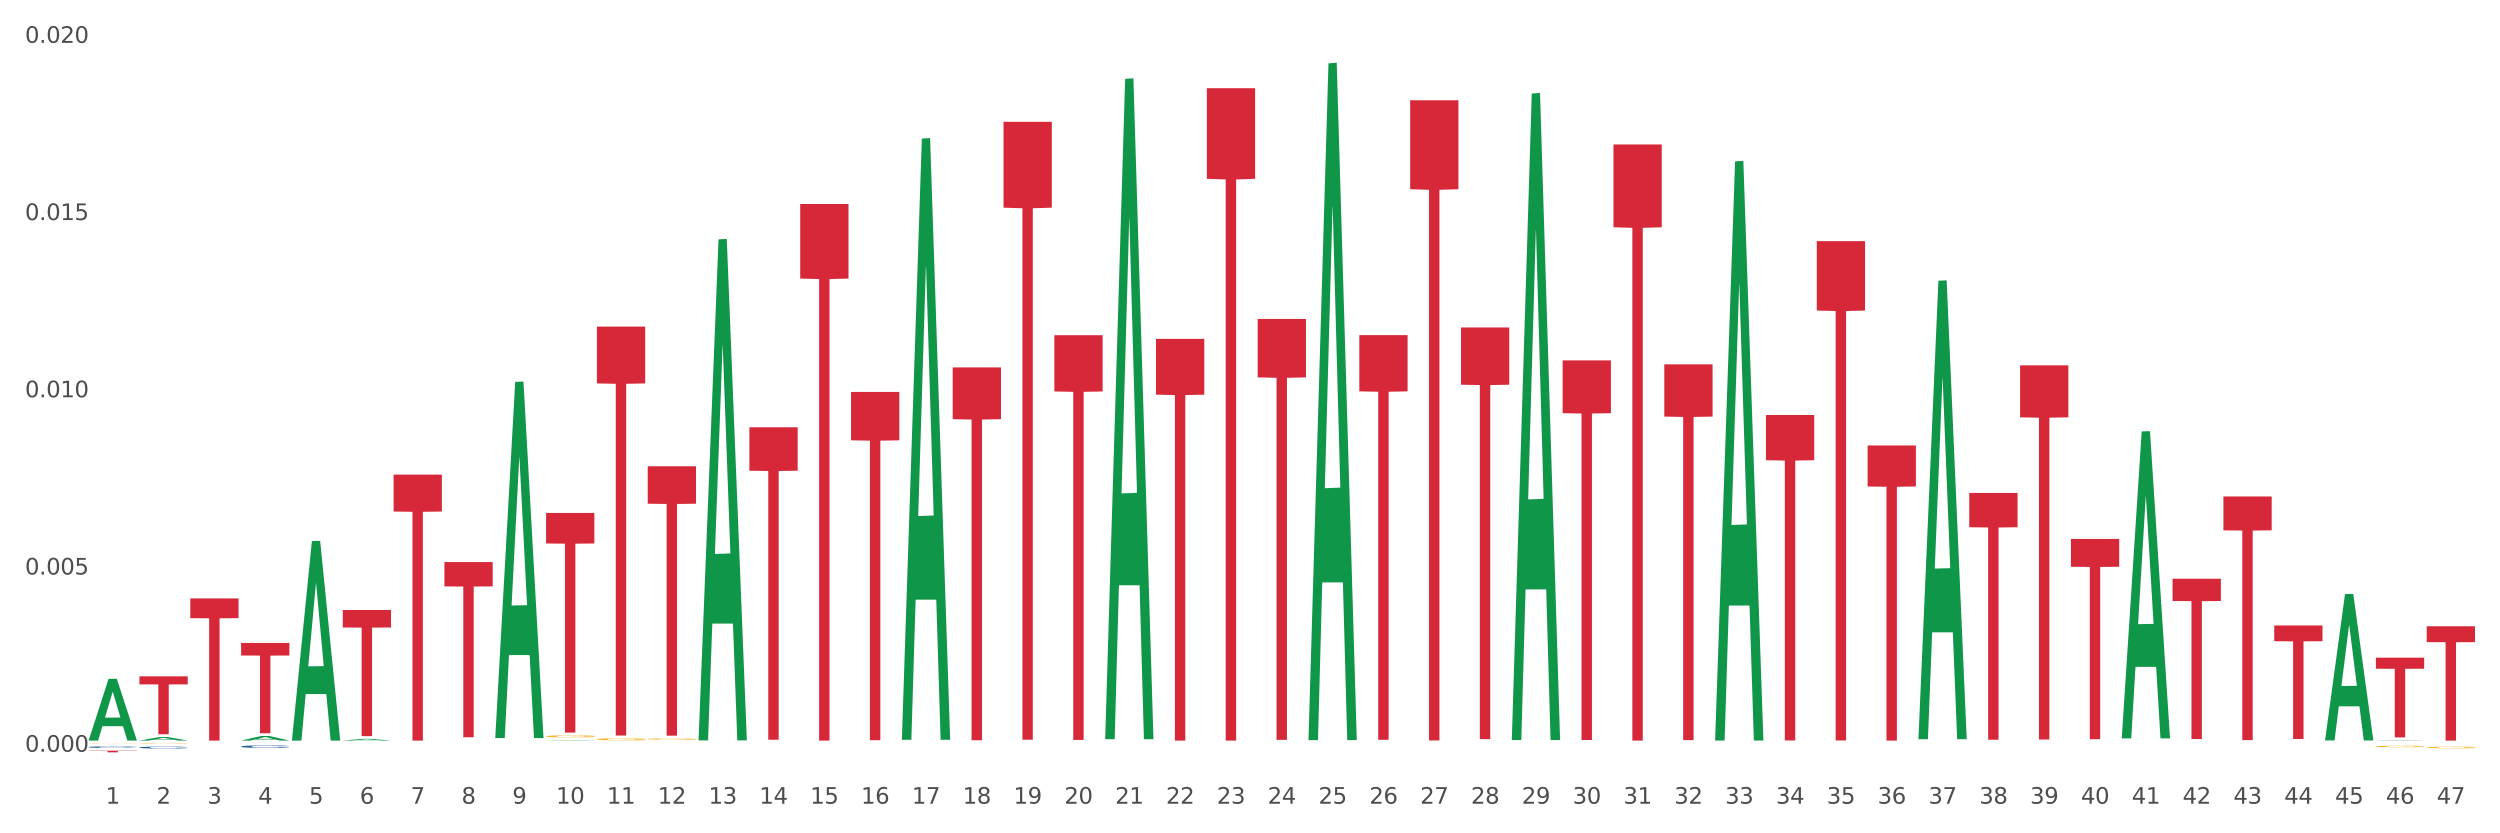 <?xml version="1.0" encoding="utf-8" standalone="no"?>
<!DOCTYPE svg PUBLIC "-//W3C//DTD SVG 1.1//EN"
  "http://www.w3.org/Graphics/SVG/1.1/DTD/svg11.dtd">
<svg xmlns:xlink="http://www.w3.org/1999/xlink" width="1080pt" height="360pt" viewBox="0 0 1080 360" xmlns="http://www.w3.org/2000/svg" version="1.1">
 <rect x="0" y="0" width="1080" height="360" fill="#333333" stroke="none"/>
 <defs>
  <style type="text/css">*{stroke-linejoin: round; stroke-linecap: butt}</style>
 </defs>
 <g id="figure_1">
  <g id="patch_1">
   <path d="M 0 360 
L 1080 360 
L 1080 0 
L 0 0 
z
" style="fill: #ffffff; stroke: #ffffff; stroke-linejoin: miter"/>
  </g>
  <g id="axes_1">
   <g id="matplotlib.axis_1">
    <g id="xtick_1">
     <g id="text_1">
      <!-- 1 -->
      <g style="fill: #4d4d4d" transform="translate(45.659 347.204) scale(0.096 -0.096)">
       <defs>
        <path id="DejaVuSans-31" d="M 794 531 
L 1825 531 
L 1825 4091 
L 703 3866 
L 703 4441 
L 1819 4666 
L 2450 4666 
L 2450 531 
L 3481 531 
L 3481 0 
L 794 0 
L 794 531 
z
" transform="scale(0.016)"/>
       </defs>
       <use xlink:href="#DejaVuSans-31"/>
      </g>
     </g>
    </g>
    <g id="xtick_2">
     <g id="text_2">
      <!-- 2 -->
      <g style="fill: #4d4d4d" transform="translate(67.617 347.204) scale(0.096 -0.096)">
       <defs>
        <path id="DejaVuSans-32" d="M 1228 531 
L 3431 531 
L 3431 0 
L 469 0 
L 469 531 
Q 828 903 1448 1529 
Q 2069 2156 2228 2338 
Q 2531 2678 2651 2914 
Q 2772 3150 2772 3378 
Q 2772 3750 2511 3984 
Q 2250 4219 1831 4219 
Q 1534 4219 1204 4116 
Q 875 4013 500 3803 
L 500 4441 
Q 881 4594 1212 4672 
Q 1544 4750 1819 4750 
Q 2544 4750 2975 4387 
Q 3406 4025 3406 3419 
Q 3406 3131 3298 2873 
Q 3191 2616 2906 2266 
Q 2828 2175 2409 1742 
Q 1991 1309 1228 531 
z
" transform="scale(0.016)"/>
       </defs>
       <use xlink:href="#DejaVuSans-32"/>
      </g>
     </g>
    </g>
    <g id="xtick_3">
     <g id="text_3">
      <!-- 3 -->
      <g style="fill: #4d4d4d" transform="translate(89.574 347.204) scale(0.096 -0.096)">
       <defs>
        <path id="DejaVuSans-33" d="M 2597 2516 
Q 3050 2419 3304 2112 
Q 3559 1806 3559 1356 
Q 3559 666 3084 287 
Q 2609 -91 1734 -91 
Q 1441 -91 1130 -33 
Q 819 25 488 141 
L 488 750 
Q 750 597 1062 519 
Q 1375 441 1716 441 
Q 2309 441 2620 675 
Q 2931 909 2931 1356 
Q 2931 1769 2642 2001 
Q 2353 2234 1838 2234 
L 1294 2234 
L 1294 2753 
L 1863 2753 
Q 2328 2753 2575 2939 
Q 2822 3125 2822 3475 
Q 2822 3834 2567 4026 
Q 2313 4219 1838 4219 
Q 1578 4219 1281 4162 
Q 984 4106 628 3988 
L 628 4550 
Q 988 4650 1302 4700 
Q 1616 4750 1894 4750 
Q 2613 4750 3031 4423 
Q 3450 4097 3450 3541 
Q 3450 3153 3228 2886 
Q 3006 2619 2597 2516 
z
" transform="scale(0.016)"/>
       </defs>
       <use xlink:href="#DejaVuSans-33"/>
      </g>
     </g>
    </g>
    <g id="xtick_4">
     <g id="text_4">
      <!-- 4 -->
      <g style="fill: #4d4d4d" transform="translate(111.532 347.204) scale(0.096 -0.096)">
       <defs>
        <path id="DejaVuSans-34" d="M 2419 4116 
L 825 1625 
L 2419 1625 
L 2419 4116 
z
M 2253 4666 
L 3047 4666 
L 3047 1625 
L 3713 1625 
L 3713 1100 
L 3047 1100 
L 3047 0 
L 2419 0 
L 2419 1100 
L 313 1100 
L 313 1709 
L 2253 4666 
z
" transform="scale(0.016)"/>
       </defs>
       <use xlink:href="#DejaVuSans-34"/>
      </g>
     </g>
    </g>
    <g id="xtick_5">
     <g id="text_5">
      <!-- 5 -->
      <g style="fill: #4d4d4d" transform="translate(133.49 347.204) scale(0.096 -0.096)">
       <defs>
        <path id="DejaVuSans-35" d="M 691 4666 
L 3169 4666 
L 3169 4134 
L 1269 4134 
L 1269 2991 
Q 1406 3038 1543 3061 
Q 1681 3084 1819 3084 
Q 2600 3084 3056 2656 
Q 3513 2228 3513 1497 
Q 3513 744 3044 326 
Q 2575 -91 1722 -91 
Q 1428 -91 1123 -41 
Q 819 9 494 109 
L 494 744 
Q 775 591 1075 516 
Q 1375 441 1709 441 
Q 2250 441 2565 725 
Q 2881 1009 2881 1497 
Q 2881 1984 2565 2268 
Q 2250 2553 1709 2553 
Q 1456 2553 1204 2497 
Q 953 2441 691 2322 
L 691 4666 
z
" transform="scale(0.016)"/>
       </defs>
       <use xlink:href="#DejaVuSans-35"/>
      </g>
     </g>
    </g>
    <g id="xtick_6">
     <g id="text_6">
      <!-- 6 -->
      <g style="fill: #4d4d4d" transform="translate(155.448 347.204) scale(0.096 -0.096)">
       <defs>
        <path id="DejaVuSans-36" d="M 2113 2584 
Q 1688 2584 1439 2293 
Q 1191 2003 1191 1497 
Q 1191 994 1439 701 
Q 1688 409 2113 409 
Q 2538 409 2786 701 
Q 3034 994 3034 1497 
Q 3034 2003 2786 2293 
Q 2538 2584 2113 2584 
z
M 3366 4563 
L 3366 3988 
Q 3128 4100 2886 4159 
Q 2644 4219 2406 4219 
Q 1781 4219 1451 3797 
Q 1122 3375 1075 2522 
Q 1259 2794 1537 2939 
Q 1816 3084 2150 3084 
Q 2853 3084 3261 2657 
Q 3669 2231 3669 1497 
Q 3669 778 3244 343 
Q 2819 -91 2113 -91 
Q 1303 -91 875 529 
Q 447 1150 447 2328 
Q 447 3434 972 4092 
Q 1497 4750 2381 4750 
Q 2619 4750 2861 4703 
Q 3103 4656 3366 4563 
z
" transform="scale(0.016)"/>
       </defs>
       <use xlink:href="#DejaVuSans-36"/>
      </g>
     </g>
    </g>
    <g id="xtick_7">
     <g id="text_7">
      <!-- 7 -->
      <g style="fill: #4d4d4d" transform="translate(177.406 347.204) scale(0.096 -0.096)">
       <defs>
        <path id="DejaVuSans-37" d="M 525 4666 
L 3525 4666 
L 3525 4397 
L 1831 0 
L 1172 0 
L 2766 4134 
L 525 4134 
L 525 4666 
z
" transform="scale(0.016)"/>
       </defs>
       <use xlink:href="#DejaVuSans-37"/>
      </g>
     </g>
    </g>
    <g id="xtick_8">
     <g id="text_8">
      <!-- 8 -->
      <g style="fill: #4d4d4d" transform="translate(199.363 347.204) scale(0.096 -0.096)">
       <defs>
        <path id="DejaVuSans-38" d="M 2034 2216 
Q 1584 2216 1326 1975 
Q 1069 1734 1069 1313 
Q 1069 891 1326 650 
Q 1584 409 2034 409 
Q 2484 409 2743 651 
Q 3003 894 3003 1313 
Q 3003 1734 2745 1975 
Q 2488 2216 2034 2216 
z
M 1403 2484 
Q 997 2584 770 2862 
Q 544 3141 544 3541 
Q 544 4100 942 4425 
Q 1341 4750 2034 4750 
Q 2731 4750 3128 4425 
Q 3525 4100 3525 3541 
Q 3525 3141 3298 2862 
Q 3072 2584 2669 2484 
Q 3125 2378 3379 2068 
Q 3634 1759 3634 1313 
Q 3634 634 3220 271 
Q 2806 -91 2034 -91 
Q 1263 -91 848 271 
Q 434 634 434 1313 
Q 434 1759 690 2068 
Q 947 2378 1403 2484 
z
M 1172 3481 
Q 1172 3119 1398 2916 
Q 1625 2713 2034 2713 
Q 2441 2713 2670 2916 
Q 2900 3119 2900 3481 
Q 2900 3844 2670 4047 
Q 2441 4250 2034 4250 
Q 1625 4250 1398 4047 
Q 1172 3844 1172 3481 
z
" transform="scale(0.016)"/>
       </defs>
       <use xlink:href="#DejaVuSans-38"/>
      </g>
     </g>
    </g>
    <g id="xtick_9">
     <g id="text_9">
      <!-- 9 -->
      <g style="fill: #4d4d4d" transform="translate(221.321 347.204) scale(0.096 -0.096)">
       <defs>
        <path id="DejaVuSans-39" d="M 703 97 
L 703 672 
Q 941 559 1184 500 
Q 1428 441 1663 441 
Q 2288 441 2617 861 
Q 2947 1281 2994 2138 
Q 2813 1869 2534 1725 
Q 2256 1581 1919 1581 
Q 1219 1581 811 2004 
Q 403 2428 403 3163 
Q 403 3881 828 4315 
Q 1253 4750 1959 4750 
Q 2769 4750 3195 4129 
Q 3622 3509 3622 2328 
Q 3622 1225 3098 567 
Q 2575 -91 1691 -91 
Q 1453 -91 1209 -44 
Q 966 3 703 97 
z
M 1959 2075 
Q 2384 2075 2632 2365 
Q 2881 2656 2881 3163 
Q 2881 3666 2632 3958 
Q 2384 4250 1959 4250 
Q 1534 4250 1286 3958 
Q 1038 3666 1038 3163 
Q 1038 2656 1286 2365 
Q 1534 2075 1959 2075 
z
" transform="scale(0.016)"/>
       </defs>
       <use xlink:href="#DejaVuSans-39"/>
      </g>
     </g>
    </g>
    <g id="xtick_10">
     <g id="text_10">
      <!-- 10 -->
      <g style="fill: #4d4d4d" transform="translate(240.225 347.204) scale(0.096 -0.096)">
       <defs>
        <path id="DejaVuSans-30" d="M 2034 4250 
Q 1547 4250 1301 3770 
Q 1056 3291 1056 2328 
Q 1056 1369 1301 889 
Q 1547 409 2034 409 
Q 2525 409 2770 889 
Q 3016 1369 3016 2328 
Q 3016 3291 2770 3770 
Q 2525 4250 2034 4250 
z
M 2034 4750 
Q 2819 4750 3233 4129 
Q 3647 3509 3647 2328 
Q 3647 1150 3233 529 
Q 2819 -91 2034 -91 
Q 1250 -91 836 529 
Q 422 1150 422 2328 
Q 422 3509 836 4129 
Q 1250 4750 2034 4750 
z
" transform="scale(0.016)"/>
       </defs>
       <use xlink:href="#DejaVuSans-31"/>
       <use xlink:href="#DejaVuSans-30" transform="translate(63.623 0)"/>
      </g>
     </g>
    </g>
    <g id="xtick_11">
     <g id="text_11">
      <!-- 11 -->
      <g style="fill: #4d4d4d" transform="translate(262.183 347.204) scale(0.096 -0.096)">
       <use xlink:href="#DejaVuSans-31"/>
       <use xlink:href="#DejaVuSans-31" transform="translate(63.623 0)"/>
      </g>
     </g>
    </g>
    <g id="xtick_12">
     <g id="text_12">
      <!-- 12 -->
      <g style="fill: #4d4d4d" transform="translate(284.14 347.204) scale(0.096 -0.096)">
       <use xlink:href="#DejaVuSans-31"/>
       <use xlink:href="#DejaVuSans-32" transform="translate(63.623 0)"/>
      </g>
     </g>
    </g>
    <g id="xtick_13">
     <g id="text_13">
      <!-- 13 -->
      <g style="fill: #4d4d4d" transform="translate(306.098 347.204) scale(0.096 -0.096)">
       <use xlink:href="#DejaVuSans-31"/>
       <use xlink:href="#DejaVuSans-33" transform="translate(63.623 0)"/>
      </g>
     </g>
    </g>
    <g id="xtick_14">
     <g id="text_14">
      <!-- 14 -->
      <g style="fill: #4d4d4d" transform="translate(328.056 347.204) scale(0.096 -0.096)">
       <use xlink:href="#DejaVuSans-31"/>
       <use xlink:href="#DejaVuSans-34" transform="translate(63.623 0)"/>
      </g>
     </g>
    </g>
    <g id="xtick_15">
     <g id="text_15">
      <!-- 15 -->
      <g style="fill: #4d4d4d" transform="translate(350.014 347.204) scale(0.096 -0.096)">
       <use xlink:href="#DejaVuSans-31"/>
       <use xlink:href="#DejaVuSans-35" transform="translate(63.623 0)"/>
      </g>
     </g>
    </g>
    <g id="xtick_16">
     <g id="text_16">
      <!-- 16 -->
      <g style="fill: #4d4d4d" transform="translate(371.971 347.204) scale(0.096 -0.096)">
       <use xlink:href="#DejaVuSans-31"/>
       <use xlink:href="#DejaVuSans-36" transform="translate(63.623 0)"/>
      </g>
     </g>
    </g>
    <g id="xtick_17">
     <g id="text_17">
      <!-- 17 -->
      <g style="fill: #4d4d4d" transform="translate(393.929 347.204) scale(0.096 -0.096)">
       <use xlink:href="#DejaVuSans-31"/>
       <use xlink:href="#DejaVuSans-37" transform="translate(63.623 0)"/>
      </g>
     </g>
    </g>
    <g id="xtick_18">
     <g id="text_18">
      <!-- 18 -->
      <g style="fill: #4d4d4d" transform="translate(415.887 347.204) scale(0.096 -0.096)">
       <use xlink:href="#DejaVuSans-31"/>
       <use xlink:href="#DejaVuSans-38" transform="translate(63.623 0)"/>
      </g>
     </g>
    </g>
    <g id="xtick_19">
     <g id="text_19">
      <!-- 19 -->
      <g style="fill: #4d4d4d" transform="translate(437.845 347.204) scale(0.096 -0.096)">
       <use xlink:href="#DejaVuSans-31"/>
       <use xlink:href="#DejaVuSans-39" transform="translate(63.623 0)"/>
      </g>
     </g>
    </g>
    <g id="xtick_20">
     <g id="text_20">
      <!-- 20 -->
      <g style="fill: #4d4d4d" transform="translate(459.802 347.204) scale(0.096 -0.096)">
       <use xlink:href="#DejaVuSans-32"/>
       <use xlink:href="#DejaVuSans-30" transform="translate(63.623 0)"/>
      </g>
     </g>
    </g>
    <g id="xtick_21">
     <g id="text_21">
      <!-- 21 -->
      <g style="fill: #4d4d4d" transform="translate(481.76 347.204) scale(0.096 -0.096)">
       <use xlink:href="#DejaVuSans-32"/>
       <use xlink:href="#DejaVuSans-31" transform="translate(63.623 0)"/>
      </g>
     </g>
    </g>
    <g id="xtick_22">
     <g id="text_22">
      <!-- 22 -->
      <g style="fill: #4d4d4d" transform="translate(503.718 347.204) scale(0.096 -0.096)">
       <use xlink:href="#DejaVuSans-32"/>
       <use xlink:href="#DejaVuSans-32" transform="translate(63.623 0)"/>
      </g>
     </g>
    </g>
    <g id="xtick_23">
     <g id="text_23">
      <!-- 23 -->
      <g style="fill: #4d4d4d" transform="translate(525.676 347.204) scale(0.096 -0.096)">
       <use xlink:href="#DejaVuSans-32"/>
       <use xlink:href="#DejaVuSans-33" transform="translate(63.623 0)"/>
      </g>
     </g>
    </g>
    <g id="xtick_24">
     <g id="text_24">
      <!-- 24 -->
      <g style="fill: #4d4d4d" transform="translate(547.634 347.204) scale(0.096 -0.096)">
       <use xlink:href="#DejaVuSans-32"/>
       <use xlink:href="#DejaVuSans-34" transform="translate(63.623 0)"/>
      </g>
     </g>
    </g>
    <g id="xtick_25">
     <g id="text_25">
      <!-- 25 -->
      <g style="fill: #4d4d4d" transform="translate(569.591 347.204) scale(0.096 -0.096)">
       <use xlink:href="#DejaVuSans-32"/>
       <use xlink:href="#DejaVuSans-35" transform="translate(63.623 0)"/>
      </g>
     </g>
    </g>
    <g id="xtick_26">
     <g id="text_26">
      <!-- 26 -->
      <g style="fill: #4d4d4d" transform="translate(591.549 347.204) scale(0.096 -0.096)">
       <use xlink:href="#DejaVuSans-32"/>
       <use xlink:href="#DejaVuSans-36" transform="translate(63.623 0)"/>
      </g>
     </g>
    </g>
    <g id="xtick_27">
     <g id="text_27">
      <!-- 27 -->
      <g style="fill: #4d4d4d" transform="translate(613.507 347.204) scale(0.096 -0.096)">
       <use xlink:href="#DejaVuSans-32"/>
       <use xlink:href="#DejaVuSans-37" transform="translate(63.623 0)"/>
      </g>
     </g>
    </g>
    <g id="xtick_28">
     <g id="text_28">
      <!-- 28 -->
      <g style="fill: #4d4d4d" transform="translate(635.465 347.204) scale(0.096 -0.096)">
       <use xlink:href="#DejaVuSans-32"/>
       <use xlink:href="#DejaVuSans-38" transform="translate(63.623 0)"/>
      </g>
     </g>
    </g>
    <g id="xtick_29">
     <g id="text_29">
      <!-- 29 -->
      <g style="fill: #4d4d4d" transform="translate(657.422 347.204) scale(0.096 -0.096)">
       <use xlink:href="#DejaVuSans-32"/>
       <use xlink:href="#DejaVuSans-39" transform="translate(63.623 0)"/>
      </g>
     </g>
    </g>
    <g id="xtick_30">
     <g id="text_30">
      <!-- 30 -->
      <g style="fill: #4d4d4d" transform="translate(679.38 347.204) scale(0.096 -0.096)">
       <use xlink:href="#DejaVuSans-33"/>
       <use xlink:href="#DejaVuSans-30" transform="translate(63.623 0)"/>
      </g>
     </g>
    </g>
    <g id="xtick_31">
     <g id="text_31">
      <!-- 31 -->
      <g style="fill: #4d4d4d" transform="translate(701.338 347.204) scale(0.096 -0.096)">
       <use xlink:href="#DejaVuSans-33"/>
       <use xlink:href="#DejaVuSans-31" transform="translate(63.623 0)"/>
      </g>
     </g>
    </g>
    <g id="xtick_32">
     <g id="text_32">
      <!-- 32 -->
      <g style="fill: #4d4d4d" transform="translate(723.296 347.204) scale(0.096 -0.096)">
       <use xlink:href="#DejaVuSans-33"/>
       <use xlink:href="#DejaVuSans-32" transform="translate(63.623 0)"/>
      </g>
     </g>
    </g>
    <g id="xtick_33">
     <g id="text_33">
      <!-- 33 -->
      <g style="fill: #4d4d4d" transform="translate(745.253 347.204) scale(0.096 -0.096)">
       <use xlink:href="#DejaVuSans-33"/>
       <use xlink:href="#DejaVuSans-33" transform="translate(63.623 0)"/>
      </g>
     </g>
    </g>
    <g id="xtick_34">
     <g id="text_34">
      <!-- 34 -->
      <g style="fill: #4d4d4d" transform="translate(767.211 347.204) scale(0.096 -0.096)">
       <use xlink:href="#DejaVuSans-33"/>
       <use xlink:href="#DejaVuSans-34" transform="translate(63.623 0)"/>
      </g>
     </g>
    </g>
    <g id="xtick_35">
     <g id="text_35">
      <!-- 35 -->
      <g style="fill: #4d4d4d" transform="translate(789.169 347.204) scale(0.096 -0.096)">
       <use xlink:href="#DejaVuSans-33"/>
       <use xlink:href="#DejaVuSans-35" transform="translate(63.623 0)"/>
      </g>
     </g>
    </g>
    <g id="xtick_36">
     <g id="text_36">
      <!-- 36 -->
      <g style="fill: #4d4d4d" transform="translate(811.127 347.204) scale(0.096 -0.096)">
       <use xlink:href="#DejaVuSans-33"/>
       <use xlink:href="#DejaVuSans-36" transform="translate(63.623 0)"/>
      </g>
     </g>
    </g>
    <g id="xtick_37">
     <g id="text_37">
      <!-- 37 -->
      <g style="fill: #4d4d4d" transform="translate(833.084 347.204) scale(0.096 -0.096)">
       <use xlink:href="#DejaVuSans-33"/>
       <use xlink:href="#DejaVuSans-37" transform="translate(63.623 0)"/>
      </g>
     </g>
    </g>
    <g id="xtick_38">
     <g id="text_38">
      <!-- 38 -->
      <g style="fill: #4d4d4d" transform="translate(855.042 347.204) scale(0.096 -0.096)">
       <use xlink:href="#DejaVuSans-33"/>
       <use xlink:href="#DejaVuSans-38" transform="translate(63.623 0)"/>
      </g>
     </g>
    </g>
    <g id="xtick_39">
     <g id="text_39">
      <!-- 39 -->
      <g style="fill: #4d4d4d" transform="translate(877 347.204) scale(0.096 -0.096)">
       <use xlink:href="#DejaVuSans-33"/>
       <use xlink:href="#DejaVuSans-39" transform="translate(63.623 0)"/>
      </g>
     </g>
    </g>
    <g id="xtick_40">
     <g id="text_40">
      <!-- 40 -->
      <g style="fill: #4d4d4d" transform="translate(898.958 347.204) scale(0.096 -0.096)">
       <use xlink:href="#DejaVuSans-34"/>
       <use xlink:href="#DejaVuSans-30" transform="translate(63.623 0)"/>
      </g>
     </g>
    </g>
    <g id="xtick_41">
     <g id="text_41">
      <!-- 41 -->
      <g style="fill: #4d4d4d" transform="translate(920.915 347.204) scale(0.096 -0.096)">
       <use xlink:href="#DejaVuSans-34"/>
       <use xlink:href="#DejaVuSans-31" transform="translate(63.623 0)"/>
      </g>
     </g>
    </g>
    <g id="xtick_42">
     <g id="text_42">
      <!-- 42 -->
      <g style="fill: #4d4d4d" transform="translate(942.873 347.204) scale(0.096 -0.096)">
       <use xlink:href="#DejaVuSans-34"/>
       <use xlink:href="#DejaVuSans-32" transform="translate(63.623 0)"/>
      </g>
     </g>
    </g>
    <g id="xtick_43">
     <g id="text_43">
      <!-- 43 -->
      <g style="fill: #4d4d4d" transform="translate(964.831 347.204) scale(0.096 -0.096)">
       <use xlink:href="#DejaVuSans-34"/>
       <use xlink:href="#DejaVuSans-33" transform="translate(63.623 0)"/>
      </g>
     </g>
    </g>
    <g id="xtick_44">
     <g id="text_44">
      <!-- 44 -->
      <g style="fill: #4d4d4d" transform="translate(986.789 347.204) scale(0.096 -0.096)">
       <use xlink:href="#DejaVuSans-34"/>
       <use xlink:href="#DejaVuSans-34" transform="translate(63.623 0)"/>
      </g>
     </g>
    </g>
    <g id="xtick_45">
     <g id="text_45">
      <!-- 45 -->
      <g style="fill: #4d4d4d" transform="translate(1008.747 347.204) scale(0.096 -0.096)">
       <use xlink:href="#DejaVuSans-34"/>
       <use xlink:href="#DejaVuSans-35" transform="translate(63.623 0)"/>
      </g>
     </g>
    </g>
    <g id="xtick_46">
     <g id="text_46">
      <!-- 46 -->
      <g style="fill: #4d4d4d" transform="translate(1030.704 347.204) scale(0.096 -0.096)">
       <use xlink:href="#DejaVuSans-34"/>
       <use xlink:href="#DejaVuSans-36" transform="translate(63.623 0)"/>
      </g>
     </g>
    </g>
    <g id="xtick_47">
     <g id="text_47">
      <!-- 47 -->
      <g style="fill: #4d4d4d" transform="translate(1052.662 347.204) scale(0.096 -0.096)">
       <use xlink:href="#DejaVuSans-34"/>
       <use xlink:href="#DejaVuSans-37" transform="translate(63.623 0)"/>
      </g>
     </g>
    </g>
    <g id="xtick_48"/>
    <g id="xtick_49"/>
    <g id="xtick_50"/>
    <g id="xtick_51"/>
    <g id="xtick_52"/>
    <g id="xtick_53"/>
    <g id="xtick_54"/>
    <g id="xtick_55"/>
    <g id="xtick_56"/>
    <g id="xtick_57"/>
    <g id="xtick_58"/>
    <g id="xtick_59"/>
    <g id="xtick_60"/>
    <g id="xtick_61"/>
    <g id="xtick_62"/>
    <g id="xtick_63"/>
    <g id="xtick_64"/>
    <g id="xtick_65"/>
    <g id="xtick_66"/>
    <g id="xtick_67"/>
    <g id="xtick_68"/>
    <g id="xtick_69"/>
    <g id="xtick_70"/>
    <g id="xtick_71"/>
    <g id="xtick_72"/>
    <g id="xtick_73"/>
    <g id="xtick_74"/>
    <g id="xtick_75"/>
    <g id="xtick_76"/>
    <g id="xtick_77"/>
    <g id="xtick_78"/>
    <g id="xtick_79"/>
    <g id="xtick_80"/>
    <g id="xtick_81"/>
    <g id="xtick_82"/>
    <g id="xtick_83"/>
    <g id="xtick_84"/>
    <g id="xtick_85"/>
    <g id="xtick_86"/>
    <g id="xtick_87"/>
    <g id="xtick_88"/>
    <g id="xtick_89"/>
    <g id="xtick_90"/>
    <g id="xtick_91"/>
    <g id="xtick_92"/>
    <g id="xtick_93"/>
   </g>
   <g id="matplotlib.axis_2">
    <g id="ytick_1">
     <g id="text_48">
      <!-- 0.000 -->
      <g style="fill: #4d4d4d" transform="translate(10.8 324.755) scale(0.096 -0.096)">
       <defs>
        <path id="DejaVuSans-2e" d="M 684 794 
L 1344 794 
L 1344 0 
L 684 0 
L 684 794 
z
" transform="scale(0.016)"/>
       </defs>
       <use xlink:href="#DejaVuSans-30"/>
       <use xlink:href="#DejaVuSans-2e" transform="translate(63.623 0)"/>
       <use xlink:href="#DejaVuSans-30" transform="translate(95.41 0)"/>
       <use xlink:href="#DejaVuSans-30" transform="translate(159.033 0)"/>
       <use xlink:href="#DejaVuSans-30" transform="translate(222.656 0)"/>
      </g>
     </g>
    </g>
    <g id="ytick_2">
     <g id="text_49">
      <!-- 0.005 -->
      <g style="fill: #4d4d4d" transform="translate(10.8 248.192) scale(0.096 -0.096)">
       <use xlink:href="#DejaVuSans-30"/>
       <use xlink:href="#DejaVuSans-2e" transform="translate(63.623 0)"/>
       <use xlink:href="#DejaVuSans-30" transform="translate(95.41 0)"/>
       <use xlink:href="#DejaVuSans-30" transform="translate(159.033 0)"/>
       <use xlink:href="#DejaVuSans-35" transform="translate(222.656 0)"/>
      </g>
     </g>
    </g>
    <g id="ytick_3">
     <g id="text_50">
      <!-- 0.010 -->
      <g style="fill: #4d4d4d" transform="translate(10.8 171.63) scale(0.096 -0.096)">
       <use xlink:href="#DejaVuSans-30"/>
       <use xlink:href="#DejaVuSans-2e" transform="translate(63.623 0)"/>
       <use xlink:href="#DejaVuSans-30" transform="translate(95.41 0)"/>
       <use xlink:href="#DejaVuSans-31" transform="translate(159.033 0)"/>
       <use xlink:href="#DejaVuSans-30" transform="translate(222.656 0)"/>
      </g>
     </g>
    </g>
    <g id="ytick_4">
     <g id="text_51">
      <!-- 0.015 -->
      <g style="fill: #4d4d4d" transform="translate(10.8 95.067) scale(0.096 -0.096)">
       <use xlink:href="#DejaVuSans-30"/>
       <use xlink:href="#DejaVuSans-2e" transform="translate(63.623 0)"/>
       <use xlink:href="#DejaVuSans-30" transform="translate(95.41 0)"/>
       <use xlink:href="#DejaVuSans-31" transform="translate(159.033 0)"/>
       <use xlink:href="#DejaVuSans-35" transform="translate(222.656 0)"/>
      </g>
     </g>
    </g>
    <g id="ytick_5">
     <g id="text_52">
      <!-- 0.020 -->
      <g style="fill: #4d4d4d" transform="translate(10.8 18.505) scale(0.096 -0.096)">
       <use xlink:href="#DejaVuSans-30"/>
       <use xlink:href="#DejaVuSans-2e" transform="translate(63.623 0)"/>
       <use xlink:href="#DejaVuSans-30" transform="translate(95.41 0)"/>
       <use xlink:href="#DejaVuSans-32" transform="translate(159.033 0)"/>
       <use xlink:href="#DejaVuSans-30" transform="translate(222.656 0)"/>
      </g>
     </g>
    </g>
    <g id="ytick_6"/>
    <g id="ytick_7"/>
    <g id="ytick_8"/>
    <g id="ytick_9"/>
   </g>
   <g id="PolyCollection_1">
    <path d="M 38.283 319.881 
L 38.305 319.856 
L 46.907 293.253 
L 50.476 293.228 
L 59.143 319.931 
L 55.014 319.931 
L 53.143 313.713 
L 44.261 313.713 
L 44.197 313.813 
L 42.39 319.931 
L 38.283 319.931 
L 38.283 319.881 
L 45.38 310.002 
L 52.025 309.977 
L 48.734 298.92 
L 48.691 298.87 
L 48.648 298.945 
L 45.358 309.977 
L 45.38 310.002 
L 38.283 319.881 
z
" clip-path="url(#pce064b2e32)" style="fill: #109648"/>
    <path d="M 587.227 144.773 
L 608.087 144.773 
L 608.087 169.067 
L 599.881 169.231 
L 599.881 319.593 
L 595.383 319.593 
L 595.383 169.231 
L 587.227 169.067 
L 587.227 144.937 
L 587.227 144.773 
z
" clip-path="url(#pce064b2e32)" style="fill: #d62839"/>
    <path d="M 609.185 43.301 
L 630.045 43.301 
L 630.045 81.736 
L 621.839 81.995 
L 621.839 319.874 
L 617.341 319.874 
L 617.341 81.995 
L 609.185 81.736 
L 609.185 43.561 
L 609.185 43.301 
z
" clip-path="url(#pce064b2e32)" style="fill: #d62839"/>
    <path d="M 631.143 141.479 
L 652.002 141.479 
L 652.002 166.19 
L 643.797 166.357 
L 643.797 319.298 
L 639.299 319.298 
L 639.299 166.357 
L 631.143 166.19 
L 631.143 141.646 
L 631.143 141.479 
z
" clip-path="url(#pce064b2e32)" style="fill: #d62839"/>
    <path d="M 675.058 155.702 
L 695.918 155.702 
L 695.918 178.491 
L 687.712 178.644 
L 687.712 319.685 
L 683.214 319.685 
L 683.214 178.644 
L 675.058 178.491 
L 675.058 155.856 
L 675.058 155.702 
z
" clip-path="url(#pce064b2e32)" style="fill: #d62839"/>
    <path d="M 697.016 62.396 
L 717.876 62.396 
L 717.876 98.185 
L 709.67 98.426 
L 709.67 319.931 
L 705.172 319.931 
L 705.172 98.426 
L 697.016 98.185 
L 697.016 62.637 
L 697.016 62.396 
z
" clip-path="url(#pce064b2e32)" style="fill: #d62839"/>
    <path d="M 718.974 157.403 
L 739.834 157.403 
L 739.834 179.963 
L 731.628 180.116 
L 731.628 319.743 
L 727.13 319.743 
L 727.13 180.116 
L 718.974 179.963 
L 718.974 157.556 
L 718.974 157.403 
z
" clip-path="url(#pce064b2e32)" style="fill: #d62839"/>
    <path d="M 762.889 179.29 
L 783.749 179.29 
L 783.749 198.829 
L 775.544 198.961 
L 775.544 319.892 
L 771.045 319.892 
L 771.045 198.961 
L 762.889 198.829 
L 762.889 179.422 
L 762.889 179.29 
z
" clip-path="url(#pce064b2e32)" style="fill: #d62839"/>
    <path d="M 784.847 104.181 
L 805.707 104.181 
L 805.707 134.156 
L 797.501 134.359 
L 797.501 319.878 
L 793.003 319.878 
L 793.003 134.359 
L 784.847 134.156 
L 784.847 104.384 
L 784.847 104.181 
z
" clip-path="url(#pce064b2e32)" style="fill: #d62839"/>
    <path d="M 806.805 192.446 
L 827.665 192.446 
L 827.665 210.163 
L 819.459 210.282 
L 819.459 319.931 
L 814.961 319.931 
L 814.961 210.282 
L 806.805 210.163 
L 806.805 192.566 
L 806.805 192.446 
z
" clip-path="url(#pce064b2e32)" style="fill: #d62839"/>
    <path d="M 850.72 212.961 
L 871.58 212.961 
L 871.58 227.775 
L 863.375 227.876 
L 863.375 319.567 
L 858.876 319.567 
L 858.876 227.876 
L 850.72 227.775 
L 850.72 213.061 
L 850.72 212.961 
z
" clip-path="url(#pce064b2e32)" style="fill: #d62839"/>
    <path d="M 872.678 157.826 
L 893.538 157.826 
L 893.538 180.29 
L 885.332 180.442 
L 885.332 319.476 
L 880.834 319.476 
L 880.834 180.442 
L 872.678 180.29 
L 872.678 157.978 
L 872.678 157.826 
z
" clip-path="url(#pce064b2e32)" style="fill: #d62839"/>
    <path d="M 894.636 232.817 
L 915.496 232.817 
L 915.496 244.84 
L 907.29 244.921 
L 907.29 319.335 
L 902.792 319.335 
L 902.792 244.921 
L 894.636 244.84 
L 894.636 232.898 
L 894.636 232.817 
z
" clip-path="url(#pce064b2e32)" style="fill: #d62839"/>
    <path d="M 938.551 250.004 
L 959.411 250.004 
L 959.411 259.632 
L 951.206 259.697 
L 951.206 319.285 
L 946.707 319.285 
L 946.707 259.697 
L 938.551 259.632 
L 938.551 250.069 
L 938.551 250.004 
z
" clip-path="url(#pce064b2e32)" style="fill: #d62839"/>
    <path d="M 960.509 214.476 
L 981.369 214.476 
L 981.369 229.105 
L 973.163 229.204 
L 973.163 319.747 
L 968.665 319.747 
L 968.665 229.204 
L 960.509 229.105 
L 960.509 214.575 
L 960.509 214.476 
z
" clip-path="url(#pce064b2e32)" style="fill: #d62839"/>
    <path d="M 982.467 270.191 
L 1003.327 270.191 
L 1003.327 277.008 
L 995.121 277.054 
L 995.121 319.245 
L 990.623 319.245 
L 990.623 277.054 
L 982.467 277.008 
L 982.467 270.237 
L 982.467 270.191 
z
" clip-path="url(#pce064b2e32)" style="fill: #d62839"/>
    <path d="M 1026.382 284.102 
L 1047.242 284.102 
L 1047.242 288.891 
L 1039.037 288.924 
L 1039.037 318.567 
L 1034.538 318.567 
L 1034.538 288.924 
L 1026.382 288.891 
L 1026.382 284.134 
L 1026.382 284.102 
z
" clip-path="url(#pce064b2e32)" style="fill: #d62839"/>
    <path d="M 1048.34 270.54 
L 1069.2 270.54 
L 1069.2 277.404 
L 1060.994 277.45 
L 1060.994 319.931 
L 1056.496 319.931 
L 1056.496 277.45 
L 1048.34 277.404 
L 1048.34 270.587 
L 1048.34 270.54 
z
" clip-path="url(#pce064b2e32)" style="fill: #d62839"/>
    <path d="M 104.156 322.498 
L 104.181 322.497 
L 104.181 322.469 
L 104.255 322.431 
L 104.526 322.36 
L 104.871 322.307 
L 105.463 322.244 
L 105.784 322.218 
L 106.203 322.189 
L 107.066 322.142 
L 108.052 322.101 
L 108.743 322.079 
L 109.26 322.065 
L 110.419 322.04 
L 111.085 322.029 
L 111.775 322.02 
L 112.367 322.014 
L 113.353 322.007 
L 114.142 322.004 
L 115.055 322.003 
L 115.819 322.004 
L 116.83 322.008 
L 118.309 322.02 
L 118.877 322.027 
L 119.641 322.039 
L 120.43 322.055 
L 121.071 322.071 
L 121.811 322.094 
L 122.575 322.125 
L 123.315 322.163 
L 123.833 322.198 
L 124.252 322.235 
L 124.622 322.281 
L 124.893 322.33 
L 125.016 322.371 
L 120.504 322.371 
L 120.381 322.334 
L 120.134 322.294 
L 119.887 322.267 
L 119.616 322.244 
L 119.197 322.219 
L 118.827 322.203 
L 118.211 322.184 
L 117.644 322.172 
L 117.175 322.165 
L 116.608 322.159 
L 115.4 322.153 
L 114.537 322.153 
L 113.994 322.155 
L 113.329 322.16 
L 112.762 322.167 
L 112.096 322.179 
L 111.578 322.192 
L 111.06 322.209 
L 110.764 322.221 
L 110.321 322.243 
L 110.025 322.262 
L 109.63 322.293 
L 109.408 322.315 
L 109.014 322.372 
L 108.841 322.415 
L 108.767 322.444 
L 108.718 322.476 
L 108.718 322.633 
L 108.866 322.704 
L 108.989 322.734 
L 109.186 322.768 
L 109.556 322.813 
L 110.099 322.856 
L 110.666 322.887 
L 111.134 322.906 
L 111.578 322.921 
L 112.022 322.932 
L 112.564 322.942 
L 113.008 322.948 
L 113.674 322.954 
L 114.463 322.957 
L 115.079 322.957 
L 116.337 322.952 
L 116.904 322.947 
L 117.446 322.94 
L 118.038 322.929 
L 118.507 322.917 
L 118.778 322.907 
L 119.222 322.888 
L 119.567 322.868 
L 119.863 322.845 
L 120.06 322.825 
L 120.282 322.795 
L 120.455 322.76 
L 120.504 322.742 
L 125.016 322.742 
L 124.918 322.778 
L 124.745 322.814 
L 124.4 322.861 
L 124.129 322.888 
L 123.709 322.922 
L 123.266 322.95 
L 122.649 322.981 
L 122.082 323.004 
L 121.49 323.024 
L 120.849 323.042 
L 119.69 323.068 
L 119.271 323.075 
L 118.383 323.087 
L 117.693 323.094 
L 116.682 323.101 
L 115.646 323.105 
L 114.562 323.106 
L 113.6 323.104 
L 112.54 323.098 
L 111.874 323.092 
L 111.134 323.083 
L 110.271 323.069 
L 109.458 323.052 
L 108.693 323.031 
L 107.978 323.008 
L 107.312 322.982 
L 106.449 322.939 
L 105.808 322.896 
L 105.34 322.857 
L 105.019 322.824 
L 104.699 322.782 
L 104.526 322.752 
L 104.255 322.682 
L 104.156 322.616 
L 104.156 322.498 
z
" clip-path="url(#pce064b2e32)" style="fill: #255c99"/>
    <path d="M 60.241 322.908 
L 60.265 322.907 
L 60.265 322.885 
L 60.339 322.855 
L 60.611 322.801 
L 60.956 322.759 
L 61.548 322.711 
L 61.868 322.691 
L 62.287 322.668 
L 63.15 322.631 
L 64.137 322.6 
L 64.827 322.583 
L 65.345 322.572 
L 66.504 322.552 
L 67.169 322.544 
L 67.86 322.537 
L 68.452 322.532 
L 69.438 322.526 
L 70.227 322.524 
L 71.139 322.523 
L 71.904 322.524 
L 72.914 322.527 
L 74.394 322.537 
L 74.961 322.542 
L 75.725 322.551 
L 76.514 322.564 
L 77.156 322.576 
L 77.895 322.594 
L 78.66 322.618 
L 79.399 322.648 
L 79.917 322.675 
L 80.336 322.704 
L 80.706 322.739 
L 80.977 322.777 
L 81.101 322.809 
L 76.588 322.809 
L 76.465 322.78 
L 76.219 322.749 
L 75.972 322.728 
L 75.701 322.711 
L 75.282 322.691 
L 74.912 322.679 
L 74.295 322.664 
L 73.728 322.655 
L 73.26 322.649 
L 72.693 322.644 
L 71.484 322.64 
L 70.621 322.64 
L 70.079 322.641 
L 69.413 322.645 
L 68.846 322.651 
L 68.18 322.66 
L 67.663 322.67 
L 67.145 322.684 
L 66.849 322.693 
L 66.405 322.71 
L 66.109 322.724 
L 65.715 322.748 
L 65.493 322.766 
L 65.098 322.81 
L 64.926 322.843 
L 64.852 322.866 
L 64.802 322.891 
L 64.802 323.013 
L 64.95 323.067 
L 65.074 323.091 
L 65.271 323.117 
L 65.641 323.152 
L 66.183 323.185 
L 66.75 323.21 
L 67.219 323.224 
L 67.663 323.235 
L 68.106 323.244 
L 68.649 323.252 
L 69.093 323.256 
L 69.758 323.261 
L 70.547 323.263 
L 71.164 323.263 
L 72.421 323.26 
L 72.988 323.256 
L 73.531 323.25 
L 74.123 323.242 
L 74.591 323.232 
L 74.862 323.225 
L 75.306 323.21 
L 75.651 323.195 
L 75.947 323.177 
L 76.145 323.161 
L 76.366 323.138 
L 76.539 323.111 
L 76.588 323.097 
L 81.101 323.097 
L 81.002 323.125 
L 80.829 323.152 
L 80.484 323.189 
L 80.213 323.21 
L 79.794 323.236 
L 79.35 323.258 
L 78.734 323.282 
L 78.166 323.3 
L 77.575 323.316 
L 76.934 323.33 
L 75.775 323.349 
L 75.356 323.355 
L 74.468 323.364 
L 73.777 323.37 
L 72.767 323.375 
L 71.731 323.378 
L 70.646 323.379 
L 69.684 323.378 
L 68.624 323.373 
L 67.958 323.368 
L 67.219 323.361 
L 66.356 323.35 
L 65.542 323.337 
L 64.778 323.321 
L 64.063 323.303 
L 63.397 323.283 
L 62.534 323.249 
L 61.893 323.217 
L 61.424 323.186 
L 61.104 323.16 
L 60.783 323.127 
L 60.611 323.105 
L 60.339 323.05 
L 60.241 322.999 
L 60.241 322.908 
z
" clip-path="url(#pce064b2e32)" style="fill: #255c99"/>
    <path d="M 543.312 137.769 
L 564.171 137.769 
L 564.171 163.041 
L 555.966 163.212 
L 555.966 319.625 
L 551.468 319.625 
L 551.468 163.212 
L 543.312 163.041 
L 543.312 137.94 
L 543.312 137.769 
z
" clip-path="url(#pce064b2e32)" style="fill: #d62839"/>
    <path d="M 521.354 38.09 
L 542.214 38.09 
L 542.214 77.257 
L 534.008 77.521 
L 534.008 319.931 
L 529.51 319.931 
L 529.51 77.521 
L 521.354 77.257 
L 521.354 38.354 
L 521.354 38.09 
z
" clip-path="url(#pce064b2e32)" style="fill: #d62839"/>
    <path d="M 499.396 146.384 
L 520.256 146.384 
L 520.256 170.501 
L 512.05 170.664 
L 512.05 319.931 
L 507.552 319.931 
L 507.552 170.664 
L 499.396 170.501 
L 499.396 146.547 
L 499.396 146.384 
z
" clip-path="url(#pce064b2e32)" style="fill: #d62839"/>
    <path d="M 455.481 144.814 
L 476.34 144.814 
L 476.34 169.11 
L 468.135 169.275 
L 468.135 319.651 
L 463.637 319.651 
L 463.637 169.275 
L 455.481 169.11 
L 455.481 144.978 
L 455.481 144.814 
z
" clip-path="url(#pce064b2e32)" style="fill: #d62839"/>
    <path d="M 235.903 318.087 
L 235.928 318.086 
L 235.928 318.056 
L 235.977 318.031 
L 236.223 317.969 
L 236.592 317.918 
L 236.863 317.891 
L 237.134 317.869 
L 237.454 317.847 
L 237.848 317.824 
L 238.563 317.79 
L 239.006 317.773 
L 239.548 317.755 
L 240.533 317.729 
L 241.247 317.714 
L 241.986 317.701 
L 243.193 317.687 
L 243.981 317.68 
L 244.818 317.675 
L 245.828 317.672 
L 246.591 317.671 
L 248.266 317.674 
L 249.695 317.681 
L 250.384 317.687 
L 251.271 317.697 
L 251.739 317.703 
L 252.502 317.716 
L 253.29 317.733 
L 253.832 317.748 
L 254.645 317.776 
L 255.26 317.804 
L 255.827 317.839 
L 256.122 317.862 
L 256.344 317.885 
L 256.541 317.91 
L 256.738 317.95 
L 252.305 317.95 
L 252.133 317.921 
L 251.862 317.894 
L 251.468 317.868 
L 251.123 317.852 
L 250.532 317.831 
L 249.99 317.818 
L 249.424 317.808 
L 248.734 317.8 
L 248.192 317.796 
L 247.429 317.793 
L 245.926 317.793 
L 244.917 317.8 
L 244.227 317.808 
L 243.784 317.816 
L 243.39 317.824 
L 242.946 317.835 
L 242.429 317.853 
L 242.06 317.868 
L 241.69 317.888 
L 241.395 317.908 
L 241.124 317.931 
L 240.902 317.955 
L 240.73 317.981 
L 240.582 318.012 
L 240.459 318.064 
L 240.459 318.176 
L 240.508 318.201 
L 240.631 318.235 
L 240.779 318.261 
L 241.025 318.291 
L 241.247 318.311 
L 241.666 318.341 
L 242.134 318.366 
L 242.503 318.381 
L 242.873 318.394 
L 243.513 318.412 
L 244.227 318.427 
L 244.843 318.436 
L 245.68 318.444 
L 246.247 318.448 
L 246.739 318.449 
L 247.946 318.449 
L 248.808 318.447 
L 249.768 318.441 
L 250.507 318.434 
L 251.123 318.425 
L 251.813 318.41 
L 252.256 318.396 
L 252.256 318.224 
L 246.838 318.224 
L 246.838 318.109 
L 256.763 318.109 
L 256.763 318.444 
L 256.344 318.462 
L 255.876 318.477 
L 255.384 318.491 
L 254.645 318.508 
L 253.758 318.525 
L 252.97 318.536 
L 252.133 318.546 
L 251.148 318.555 
L 249.867 318.563 
L 249.079 318.567 
L 248.094 318.569 
L 246.936 318.57 
L 245.926 318.568 
L 244.941 318.564 
L 243.907 318.557 
L 242.897 318.546 
L 242.134 318.536 
L 241.37 318.522 
L 240.558 318.505 
L 239.917 318.489 
L 239.425 318.474 
L 238.883 318.455 
L 238.292 318.43 
L 237.848 318.408 
L 237.454 318.385 
L 237.036 318.356 
L 236.74 318.33 
L 236.445 318.298 
L 236.272 318.275 
L 236.075 318.238 
L 235.928 318.186 
L 235.903 318.087 
z
" clip-path="url(#pce064b2e32)" style="fill: #f7b32b"/>
    <path d="M 257.861 319.363 
L 257.885 319.363 
L 257.885 319.332 
L 257.935 319.306 
L 258.181 319.242 
L 258.55 319.19 
L 258.821 319.162 
L 259.092 319.139 
L 259.412 319.116 
L 259.806 319.092 
L 260.52 319.058 
L 260.964 319.04 
L 261.506 319.021 
L 262.491 318.994 
L 263.205 318.979 
L 263.944 318.966 
L 265.151 318.951 
L 265.939 318.944 
L 266.776 318.939 
L 267.786 318.936 
L 268.549 318.935 
L 270.224 318.937 
L 271.652 318.945 
L 272.342 318.951 
L 273.228 318.961 
L 273.696 318.968 
L 274.46 318.981 
L 275.248 318.999 
L 275.79 319.014 
L 276.603 319.043 
L 277.218 319.072 
L 277.785 319.108 
L 278.08 319.132 
L 278.302 319.155 
L 278.499 319.181 
L 278.696 319.223 
L 274.263 319.223 
L 274.09 319.193 
L 273.82 319.165 
L 273.426 319.138 
L 273.081 319.121 
L 272.49 319.1 
L 271.948 319.086 
L 271.381 319.076 
L 270.692 319.068 
L 270.15 319.064 
L 269.387 319.06 
L 267.884 319.061 
L 266.874 319.068 
L 266.185 319.076 
L 265.742 319.084 
L 265.348 319.092 
L 264.904 319.104 
L 264.387 319.122 
L 264.018 319.138 
L 263.648 319.158 
L 263.353 319.179 
L 263.082 319.202 
L 262.86 319.228 
L 262.688 319.254 
L 262.54 319.286 
L 262.417 319.34 
L 262.417 319.456 
L 262.466 319.482 
L 262.589 319.517 
L 262.737 319.543 
L 262.983 319.574 
L 263.205 319.596 
L 263.624 319.626 
L 264.092 319.651 
L 264.461 319.668 
L 264.83 319.681 
L 265.471 319.7 
L 266.185 319.715 
L 266.801 319.724 
L 267.638 319.733 
L 268.204 319.736 
L 268.697 319.738 
L 269.904 319.738 
L 270.766 319.735 
L 271.726 319.729 
L 272.465 319.722 
L 273.081 319.712 
L 273.77 319.697 
L 274.214 319.683 
L 274.214 319.506 
L 268.795 319.505 
L 268.795 319.387 
L 278.721 319.387 
L 278.721 319.733 
L 278.302 319.751 
L 277.834 319.767 
L 277.341 319.781 
L 276.603 319.799 
L 275.716 319.816 
L 274.928 319.828 
L 274.09 319.838 
L 273.105 319.847 
L 271.825 319.856 
L 271.037 319.859 
L 270.051 319.862 
L 268.894 319.862 
L 267.884 319.861 
L 266.899 319.856 
L 265.865 319.849 
L 264.855 319.838 
L 264.092 319.827 
L 263.328 319.813 
L 262.515 319.795 
L 261.875 319.779 
L 261.382 319.763 
L 260.841 319.744 
L 260.25 319.718 
L 259.806 319.695 
L 259.412 319.672 
L 258.994 319.641 
L 258.698 319.615 
L 258.402 319.582 
L 258.23 319.557 
L 258.033 319.519 
L 257.885 319.466 
L 257.861 319.363 
z
" clip-path="url(#pce064b2e32)" style="fill: #f7b32b"/>
    <path d="M 279.818 319.244 
L 279.843 319.243 
L 279.843 319.225 
L 279.892 319.209 
L 280.139 319.17 
L 280.508 319.138 
L 280.779 319.121 
L 281.05 319.107 
L 281.37 319.093 
L 281.764 319.079 
L 282.478 319.058 
L 282.922 319.047 
L 283.463 319.036 
L 284.448 319.019 
L 285.163 319.01 
L 285.902 319.002 
L 287.108 318.993 
L 287.896 318.989 
L 288.734 318.986 
L 289.743 318.984 
L 290.507 318.983 
L 292.182 318.985 
L 293.61 318.989 
L 294.3 318.993 
L 295.186 318.999 
L 295.654 319.003 
L 296.418 319.012 
L 297.206 319.022 
L 297.748 319.032 
L 298.56 319.049 
L 299.176 319.067 
L 299.742 319.088 
L 300.038 319.103 
L 300.26 319.117 
L 300.457 319.133 
L 300.654 319.158 
L 296.221 319.158 
L 296.048 319.14 
L 295.777 319.123 
L 295.383 319.107 
L 295.038 319.097 
L 294.447 319.084 
L 293.906 319.075 
L 293.339 319.069 
L 292.65 319.064 
L 292.108 319.062 
L 291.344 319.059 
L 289.842 319.06 
L 288.832 319.064 
L 288.143 319.069 
L 287.699 319.074 
L 287.305 319.079 
L 286.862 319.086 
L 286.345 319.097 
L 285.975 319.107 
L 285.606 319.119 
L 285.31 319.132 
L 285.04 319.146 
L 284.818 319.161 
L 284.645 319.177 
L 284.498 319.197 
L 284.375 319.229 
L 284.375 319.3 
L 284.424 319.316 
L 284.547 319.337 
L 284.695 319.353 
L 284.941 319.372 
L 285.163 319.385 
L 285.581 319.404 
L 286.049 319.419 
L 286.419 319.429 
L 286.788 319.437 
L 287.428 319.448 
L 288.143 319.458 
L 288.758 319.463 
L 289.596 319.468 
L 290.162 319.47 
L 290.655 319.471 
L 291.861 319.471 
L 292.723 319.47 
L 293.684 319.466 
L 294.423 319.462 
L 295.038 319.456 
L 295.728 319.447 
L 296.171 319.438 
L 296.171 319.33 
L 290.753 319.33 
L 290.753 319.258 
L 300.678 319.258 
L 300.678 319.468 
L 300.26 319.479 
L 299.792 319.489 
L 299.299 319.498 
L 298.56 319.509 
L 297.674 319.519 
L 296.886 319.526 
L 296.048 319.532 
L 295.063 319.538 
L 293.782 319.543 
L 292.994 319.545 
L 292.009 319.547 
L 290.852 319.547 
L 289.842 319.546 
L 288.857 319.544 
L 287.822 319.539 
L 286.813 319.532 
L 286.049 319.526 
L 285.286 319.517 
L 284.473 319.507 
L 283.833 319.496 
L 283.34 319.487 
L 282.798 319.475 
L 282.207 319.46 
L 281.764 319.446 
L 281.37 319.431 
L 280.951 319.413 
L 280.656 319.397 
L 280.36 319.377 
L 280.188 319.362 
L 279.991 319.339 
L 279.843 319.306 
L 279.818 319.244 
z
" clip-path="url(#pce064b2e32)" style="fill: #f7b32b"/>
    <path d="M 1026.382 322.446 
L 1026.407 322.446 
L 1026.407 322.423 
L 1026.456 322.404 
L 1026.703 322.358 
L 1027.072 322.319 
L 1027.343 322.299 
L 1027.614 322.282 
L 1027.934 322.265 
L 1028.328 322.248 
L 1029.042 322.222 
L 1029.485 322.209 
L 1030.027 322.196 
L 1031.012 322.176 
L 1031.727 322.165 
L 1032.465 322.156 
L 1033.672 322.144 
L 1034.46 322.139 
L 1035.298 322.136 
L 1036.307 322.133 
L 1037.071 322.133 
L 1038.746 322.134 
L 1040.174 322.14 
L 1040.864 322.144 
L 1041.75 322.152 
L 1042.218 322.157 
L 1042.982 322.167 
L 1043.77 322.18 
L 1044.312 322.191 
L 1045.124 322.212 
L 1045.74 322.233 
L 1046.306 322.259 
L 1046.602 322.277 
L 1046.824 322.294 
L 1047.021 322.313 
L 1047.218 322.343 
L 1042.785 322.343 
L 1042.612 322.322 
L 1042.341 322.301 
L 1041.947 322.281 
L 1041.602 322.269 
L 1041.011 322.253 
L 1040.47 322.244 
L 1039.903 322.236 
L 1039.214 322.23 
L 1038.672 322.227 
L 1037.908 322.224 
L 1036.406 322.225 
L 1035.396 322.23 
L 1034.707 322.236 
L 1034.263 322.242 
L 1033.869 322.248 
L 1033.426 322.257 
L 1032.909 322.27 
L 1032.539 322.281 
L 1032.17 322.296 
L 1031.874 322.311 
L 1031.603 322.328 
L 1031.382 322.347 
L 1031.209 322.366 
L 1031.062 322.39 
L 1030.939 322.429 
L 1030.939 322.514 
L 1030.988 322.533 
L 1031.111 322.558 
L 1031.259 322.577 
L 1031.505 322.6 
L 1031.727 322.616 
L 1032.145 322.638 
L 1032.613 322.657 
L 1032.983 322.669 
L 1033.352 322.678 
L 1033.992 322.692 
L 1034.707 322.703 
L 1035.322 322.71 
L 1036.16 322.716 
L 1036.726 322.719 
L 1037.219 322.72 
L 1038.425 322.72 
L 1039.287 322.718 
L 1040.248 322.714 
L 1040.987 322.708 
L 1041.602 322.701 
L 1042.292 322.69 
L 1042.735 322.68 
L 1042.735 322.55 
L 1037.317 322.55 
L 1037.317 322.463 
L 1047.242 322.463 
L 1047.242 322.716 
L 1046.824 322.729 
L 1046.356 322.741 
L 1045.863 322.752 
L 1045.124 322.765 
L 1044.238 322.777 
L 1043.45 322.786 
L 1042.612 322.793 
L 1041.627 322.8 
L 1040.346 322.806 
L 1039.558 322.809 
L 1038.573 322.81 
L 1037.416 322.811 
L 1036.406 322.81 
L 1035.421 322.807 
L 1034.386 322.801 
L 1033.377 322.793 
L 1032.613 322.785 
L 1031.85 322.775 
L 1031.037 322.762 
L 1030.397 322.75 
L 1029.904 322.739 
L 1029.362 322.724 
L 1028.771 322.706 
L 1028.328 322.689 
L 1027.934 322.672 
L 1027.515 322.649 
L 1027.22 322.63 
L 1026.924 322.606 
L 1026.752 322.588 
L 1026.555 322.56 
L 1026.407 322.521 
L 1026.382 322.446 
z
" clip-path="url(#pce064b2e32)" style="fill: #f7b32b"/>
    <path d="M 1048.34 322.894 
L 1048.365 322.894 
L 1048.365 322.87 
L 1048.414 322.85 
L 1048.66 322.8 
L 1049.03 322.76 
L 1049.301 322.738 
L 1049.572 322.72 
L 1049.892 322.702 
L 1050.286 322.684 
L 1051 322.657 
L 1051.443 322.643 
L 1051.985 322.629 
L 1052.97 322.608 
L 1053.684 322.596 
L 1054.423 322.586 
L 1055.63 322.574 
L 1056.418 322.569 
L 1057.255 322.565 
L 1058.265 322.562 
L 1059.029 322.562 
L 1060.703 322.564 
L 1062.132 322.569 
L 1062.821 322.574 
L 1063.708 322.582 
L 1064.176 322.587 
L 1064.939 322.598 
L 1065.727 322.612 
L 1066.269 322.623 
L 1067.082 322.646 
L 1067.698 322.668 
L 1068.264 322.696 
L 1068.56 322.715 
L 1068.781 322.733 
L 1068.978 322.753 
L 1069.175 322.785 
L 1064.742 322.785 
L 1064.57 322.762 
L 1064.299 322.74 
L 1063.905 322.719 
L 1063.56 322.706 
L 1062.969 322.69 
L 1062.427 322.679 
L 1061.861 322.671 
L 1061.171 322.665 
L 1060.629 322.662 
L 1059.866 322.659 
L 1058.364 322.66 
L 1057.354 322.665 
L 1056.664 322.671 
L 1056.221 322.677 
L 1055.827 322.684 
L 1055.384 322.693 
L 1054.867 322.707 
L 1054.497 322.719 
L 1054.128 322.735 
L 1053.832 322.751 
L 1053.561 322.769 
L 1053.34 322.789 
L 1053.167 322.81 
L 1053.019 322.834 
L 1052.896 322.876 
L 1052.896 322.966 
L 1052.946 322.986 
L 1053.069 323.013 
L 1053.216 323.034 
L 1053.463 323.058 
L 1053.684 323.075 
L 1054.103 323.098 
L 1054.571 323.118 
L 1054.94 323.13 
L 1055.31 323.141 
L 1055.95 323.155 
L 1056.664 323.167 
L 1057.28 323.174 
L 1058.117 323.181 
L 1058.684 323.184 
L 1059.176 323.185 
L 1060.383 323.185 
L 1061.245 323.183 
L 1062.206 323.178 
L 1062.945 323.172 
L 1063.56 323.165 
L 1064.25 323.153 
L 1064.693 323.142 
L 1064.693 323.005 
L 1059.275 323.004 
L 1059.275 322.913 
L 1069.2 322.913 
L 1069.2 323.181 
L 1068.781 323.195 
L 1068.313 323.207 
L 1067.821 323.219 
L 1067.082 323.232 
L 1066.195 323.245 
L 1065.407 323.255 
L 1064.57 323.263 
L 1063.585 323.27 
L 1062.304 323.276 
L 1061.516 323.279 
L 1060.531 323.281 
L 1059.373 323.282 
L 1058.364 323.28 
L 1057.379 323.277 
L 1056.344 323.271 
L 1055.334 323.263 
L 1054.571 323.254 
L 1053.808 323.243 
L 1052.995 323.23 
L 1052.354 323.217 
L 1051.862 323.205 
L 1051.32 323.19 
L 1050.729 323.17 
L 1050.286 323.152 
L 1049.892 323.134 
L 1049.473 323.11 
L 1049.177 323.09 
L 1048.882 323.064 
L 1048.71 323.045 
L 1048.513 323.015 
L 1048.365 322.974 
L 1048.34 322.894 
z
" clip-path="url(#pce064b2e32)" style="fill: #f7b32b"/>
    <path d="M 38.283 324.297 
L 59.143 324.297 
L 59.143 324.396 
L 50.937 324.397 
L 50.937 325.013 
L 46.439 325.013 
L 46.439 324.397 
L 38.283 324.396 
L 38.283 324.298 
L 38.283 324.297 
z
" clip-path="url(#pce064b2e32)" style="fill: #d62839"/>
    <path d="M 60.241 292.177 
L 81.101 292.177 
L 81.101 295.655 
L 72.895 295.679 
L 72.895 317.21 
L 68.397 317.21 
L 68.397 295.679 
L 60.241 295.655 
L 60.241 292.2 
L 60.241 292.177 
z
" clip-path="url(#pce064b2e32)" style="fill: #d62839"/>
    <path d="M 82.199 258.518 
L 103.058 258.518 
L 103.058 267.052 
L 94.853 267.11 
L 94.853 319.931 
L 90.355 319.931 
L 90.355 267.11 
L 82.199 267.052 
L 82.199 258.575 
L 82.199 258.518 
z
" clip-path="url(#pce064b2e32)" style="fill: #d62839"/>
    <path d="M 104.156 277.755 
L 125.016 277.755 
L 125.016 283.178 
L 116.811 283.214 
L 116.811 316.775 
L 112.312 316.775 
L 112.312 283.214 
L 104.156 283.178 
L 104.156 277.792 
L 104.156 277.755 
z
" clip-path="url(#pce064b2e32)" style="fill: #d62839"/>
    <path d="M 38.283 322.739 
L 38.308 322.738 
L 38.308 322.721 
L 38.382 322.697 
L 38.653 322.652 
L 38.998 322.619 
L 39.59 322.579 
L 39.91 322.563 
L 40.33 322.545 
L 41.193 322.515 
L 42.179 322.49 
L 42.869 322.476 
L 43.387 322.467 
L 44.546 322.451 
L 45.212 322.444 
L 45.902 322.438 
L 46.494 322.435 
L 47.48 322.43 
L 48.269 322.428 
L 49.181 322.428 
L 49.946 322.428 
L 50.957 322.431 
L 52.436 322.438 
L 53.003 322.443 
L 53.768 322.45 
L 54.557 322.46 
L 55.198 322.471 
L 55.937 322.485 
L 56.702 322.504 
L 57.442 322.528 
L 57.959 322.55 
L 58.379 322.574 
L 58.748 322.602 
L 59.02 322.633 
L 59.143 322.659 
L 54.631 322.659 
L 54.507 322.636 
L 54.261 322.611 
L 54.014 322.593 
L 53.743 322.579 
L 53.324 322.564 
L 52.954 322.554 
L 52.338 322.541 
L 51.77 322.534 
L 51.302 322.529 
L 50.735 322.526 
L 49.527 322.522 
L 48.664 322.522 
L 48.121 322.523 
L 47.455 322.526 
L 46.888 322.531 
L 46.223 322.538 
L 45.705 322.547 
L 45.187 322.557 
L 44.891 322.565 
L 44.447 322.579 
L 44.151 322.59 
L 43.757 322.61 
L 43.535 322.624 
L 43.14 322.66 
L 42.968 322.686 
L 42.894 322.705 
L 42.845 322.725 
L 42.845 322.824 
L 42.992 322.868 
L 43.116 322.887 
L 43.313 322.909 
L 43.683 322.937 
L 44.225 322.964 
L 44.792 322.983 
L 45.261 322.995 
L 45.705 323.004 
L 46.149 323.011 
L 46.691 323.018 
L 47.135 323.021 
L 47.801 323.025 
L 48.59 323.027 
L 49.206 323.027 
L 50.464 323.024 
L 51.031 323.021 
L 51.573 323.016 
L 52.165 323.009 
L 52.633 323.002 
L 52.905 322.996 
L 53.348 322.984 
L 53.694 322.971 
L 53.99 322.957 
L 54.187 322.944 
L 54.409 322.925 
L 54.581 322.904 
L 54.631 322.892 
L 59.143 322.892 
L 59.044 322.915 
L 58.872 322.937 
L 58.526 322.967 
L 58.255 322.984 
L 57.836 323.005 
L 57.392 323.023 
L 56.776 323.042 
L 56.209 323.057 
L 55.617 323.069 
L 54.976 323.081 
L 53.817 323.097 
L 53.398 323.101 
L 52.51 323.109 
L 51.82 323.113 
L 50.809 323.118 
L 49.773 323.12 
L 48.688 323.121 
L 47.727 323.12 
L 46.666 323.116 
L 46.001 323.112 
L 45.261 323.106 
L 44.398 323.097 
L 43.584 323.087 
L 42.82 323.074 
L 42.105 323.059 
L 41.439 323.043 
L 40.576 323.016 
L 39.935 322.989 
L 39.467 322.964 
L 39.146 322.944 
L 38.825 322.917 
L 38.653 322.899 
L 38.382 322.854 
L 38.283 322.813 
L 38.283 322.739 
z
" clip-path="url(#pce064b2e32)" style="fill: #255c99"/>
    <path d="M 148.072 263.507 
L 168.932 263.507 
L 168.932 271.082 
L 160.726 271.133 
L 160.726 318.015 
L 156.228 318.015 
L 156.228 271.133 
L 148.072 271.082 
L 148.072 263.558 
L 148.072 263.507 
z
" clip-path="url(#pce064b2e32)" style="fill: #d62839"/>
    <path d="M 191.987 242.802 
L 212.847 242.802 
L 212.847 253.324 
L 204.642 253.395 
L 204.642 318.513 
L 200.143 318.513 
L 200.143 253.395 
L 191.987 253.324 
L 191.987 242.873 
L 191.987 242.802 
z
" clip-path="url(#pce064b2e32)" style="fill: #d62839"/>
    <path d="M 235.903 221.595 
L 256.763 221.595 
L 256.763 234.783 
L 248.557 234.872 
L 248.557 316.495 
L 244.059 316.495 
L 244.059 234.872 
L 235.903 234.783 
L 235.903 221.684 
L 235.903 221.595 
z
" clip-path="url(#pce064b2e32)" style="fill: #d62839"/>
    <path d="M 257.861 141.084 
L 278.721 141.084 
L 278.721 165.636 
L 270.515 165.802 
L 270.515 317.759 
L 266.017 317.759 
L 266.017 165.802 
L 257.861 165.636 
L 257.861 141.25 
L 257.861 141.084 
z
" clip-path="url(#pce064b2e32)" style="fill: #d62839"/>
    <path d="M 279.818 201.43 
L 300.678 201.43 
L 300.678 217.602 
L 292.473 217.712 
L 292.473 317.807 
L 287.975 317.807 
L 287.975 217.712 
L 279.818 217.602 
L 279.818 201.539 
L 279.818 201.43 
z
" clip-path="url(#pce064b2e32)" style="fill: #d62839"/>
    <path d="M 323.734 184.584 
L 344.594 184.584 
L 344.594 203.343 
L 336.388 203.47 
L 336.388 319.571 
L 331.89 319.571 
L 331.89 203.47 
L 323.734 203.343 
L 323.734 184.711 
L 323.734 184.584 
z
" clip-path="url(#pce064b2e32)" style="fill: #d62839"/>
    <path d="M 345.692 88.13 
L 366.552 88.13 
L 366.552 120.343 
L 358.346 120.56 
L 358.346 319.931 
L 353.848 319.931 
L 353.848 120.56 
L 345.692 120.343 
L 345.692 88.347 
L 345.692 88.13 
z
" clip-path="url(#pce064b2e32)" style="fill: #d62839"/>
    <path d="M 367.649 169.316 
L 388.509 169.316 
L 388.509 190.223 
L 380.304 190.365 
L 380.304 319.761 
L 375.806 319.761 
L 375.806 190.365 
L 367.649 190.223 
L 367.649 169.458 
L 367.649 169.316 
z
" clip-path="url(#pce064b2e32)" style="fill: #d62839"/>
    <path d="M 411.565 158.708 
L 432.425 158.708 
L 432.425 181.096 
L 424.219 181.247 
L 424.219 319.808 
L 419.721 319.808 
L 419.721 181.247 
L 411.565 181.096 
L 411.565 158.86 
L 411.565 158.708 
z
" clip-path="url(#pce064b2e32)" style="fill: #d62839"/>
    <path d="M 433.523 52.617 
L 454.383 52.617 
L 454.383 89.715 
L 446.177 89.966 
L 446.177 319.573 
L 441.679 319.573 
L 441.679 89.966 
L 433.523 89.715 
L 433.523 52.868 
L 433.523 52.617 
z
" clip-path="url(#pce064b2e32)" style="fill: #d62839"/>
    <path d="M 170.03 205.021 
L 190.889 205.021 
L 190.889 220.99 
L 182.684 221.098 
L 182.684 319.931 
L 178.186 319.931 
L 178.186 221.098 
L 170.03 220.99 
L 170.03 205.129 
L 170.03 205.021 
z
" clip-path="url(#pce064b2e32)" style="fill: #d62839"/>
    <path d="M 60.241 321.218 
L 60.265 321.218 
L 60.265 321.21 
L 60.315 321.203 
L 60.561 321.187 
L 60.93 321.173 
L 61.201 321.166 
L 61.472 321.16 
L 61.792 321.154 
L 62.186 321.148 
L 62.901 321.139 
L 63.344 321.134 
L 63.886 321.13 
L 64.871 321.123 
L 65.585 321.119 
L 66.324 321.115 
L 67.531 321.111 
L 68.319 321.11 
L 69.156 321.108 
L 70.166 321.108 
L 70.929 321.107 
L 72.604 321.108 
L 74.032 321.11 
L 74.722 321.111 
L 75.609 321.114 
L 76.077 321.116 
L 76.84 321.119 
L 77.628 321.124 
L 78.17 321.128 
L 78.983 321.135 
L 79.598 321.143 
L 80.165 321.152 
L 80.46 321.158 
L 80.682 321.164 
L 80.879 321.171 
L 81.076 321.182 
L 76.643 321.182 
L 76.471 321.174 
L 76.2 321.167 
L 75.806 321.16 
L 75.461 321.156 
L 74.87 321.15 
L 74.328 321.147 
L 73.762 321.144 
L 73.072 321.142 
L 72.53 321.141 
L 71.767 321.14 
L 70.264 321.14 
L 69.255 321.142 
L 68.565 321.144 
L 68.122 321.146 
L 67.728 321.148 
L 67.284 321.151 
L 66.767 321.156 
L 66.398 321.16 
L 66.028 321.165 
L 65.733 321.17 
L 65.462 321.177 
L 65.24 321.183 
L 65.068 321.19 
L 64.92 321.198 
L 64.797 321.212 
L 64.797 321.242 
L 64.846 321.249 
L 64.969 321.258 
L 65.117 321.265 
L 65.363 321.273 
L 65.585 321.278 
L 66.004 321.286 
L 66.472 321.293 
L 66.841 321.297 
L 67.21 321.3 
L 67.851 321.305 
L 68.565 321.309 
L 69.181 321.312 
L 70.018 321.314 
L 70.585 321.315 
L 71.077 321.315 
L 72.284 321.315 
L 73.146 321.314 
L 74.106 321.313 
L 74.845 321.311 
L 75.461 321.308 
L 76.15 321.305 
L 76.594 321.301 
L 76.594 321.255 
L 71.176 321.255 
L 71.176 321.224 
L 81.101 321.224 
L 81.101 321.314 
L 80.682 321.318 
L 80.214 321.322 
L 79.721 321.326 
L 78.983 321.331 
L 78.096 321.335 
L 77.308 321.338 
L 76.471 321.341 
L 75.485 321.343 
L 74.205 321.346 
L 73.417 321.346 
L 72.432 321.347 
L 71.274 321.347 
L 70.264 321.347 
L 69.279 321.346 
L 68.245 321.344 
L 67.235 321.341 
L 66.472 321.338 
L 65.708 321.335 
L 64.895 321.33 
L 64.255 321.326 
L 63.763 321.322 
L 63.221 321.317 
L 62.63 321.31 
L 62.186 321.304 
L 61.792 321.298 
L 61.374 321.29 
L 61.078 321.283 
L 60.783 321.275 
L 60.61 321.268 
L 60.413 321.259 
L 60.265 321.245 
L 60.241 321.218 
z
" clip-path="url(#pce064b2e32)" style="fill: #f7b32b"/>
    <path d="M 38.283 321.174 
L 38.308 321.174 
L 38.308 321.169 
L 38.357 321.165 
L 38.603 321.155 
L 38.973 321.147 
L 39.243 321.143 
L 39.514 321.139 
L 39.835 321.135 
L 40.229 321.132 
L 40.943 321.126 
L 41.386 321.124 
L 41.928 321.121 
L 42.913 321.117 
L 43.627 321.114 
L 44.366 321.112 
L 45.573 321.11 
L 46.361 321.109 
L 47.198 321.108 
L 48.208 321.107 
L 48.972 321.107 
L 50.646 321.108 
L 52.075 321.109 
L 52.764 321.11 
L 53.651 321.111 
L 54.119 321.112 
L 54.882 321.115 
L 55.67 321.117 
L 56.212 321.12 
L 57.025 321.124 
L 57.641 321.129 
L 58.207 321.134 
L 58.503 321.138 
L 58.724 321.142 
L 58.921 321.146 
L 59.118 321.152 
L 54.685 321.152 
L 54.513 321.147 
L 54.242 321.143 
L 53.848 321.139 
L 53.503 321.136 
L 52.912 321.133 
L 52.37 321.131 
L 51.804 321.129 
L 51.114 321.128 
L 50.572 321.127 
L 49.809 321.127 
L 48.307 321.127 
L 47.297 321.128 
L 46.607 321.129 
L 46.164 321.13 
L 45.77 321.132 
L 45.327 321.134 
L 44.809 321.136 
L 44.44 321.139 
L 44.071 321.142 
L 43.775 321.145 
L 43.504 321.149 
L 43.282 321.153 
L 43.11 321.157 
L 42.962 321.162 
L 42.839 321.17 
L 42.839 321.188 
L 42.888 321.192 
L 43.012 321.198 
L 43.159 321.202 
L 43.406 321.207 
L 43.627 321.21 
L 44.046 321.215 
L 44.514 321.219 
L 44.883 321.221 
L 45.253 321.223 
L 45.893 321.226 
L 46.607 321.229 
L 47.223 321.23 
L 48.06 321.231 
L 48.627 321.232 
L 49.119 321.232 
L 50.326 321.232 
L 51.188 321.232 
L 52.149 321.231 
L 52.887 321.23 
L 53.503 321.228 
L 54.193 321.226 
L 54.636 321.224 
L 54.636 321.196 
L 49.218 321.196 
L 49.218 321.178 
L 59.143 321.178 
L 59.143 321.231 
L 58.724 321.234 
L 58.256 321.237 
L 57.764 321.239 
L 57.025 321.242 
L 56.138 321.244 
L 55.35 321.246 
L 54.513 321.248 
L 53.528 321.249 
L 52.247 321.25 
L 51.459 321.251 
L 50.474 321.251 
L 49.316 321.251 
L 48.307 321.251 
L 47.321 321.251 
L 46.287 321.249 
L 45.277 321.248 
L 44.514 321.246 
L 43.75 321.244 
L 42.938 321.241 
L 42.297 321.238 
L 41.805 321.236 
L 41.263 321.233 
L 40.672 321.229 
L 40.229 321.226 
L 39.835 321.222 
L 39.416 321.217 
L 39.12 321.213 
L 38.825 321.208 
L 38.652 321.204 
L 38.455 321.198 
L 38.308 321.19 
L 38.283 321.174 
z
" clip-path="url(#pce064b2e32)" style="fill: #f7b32b"/>
    <path d="M 301.776 319.443 
L 301.798 319.24 
L 310.4 103.402 
L 313.97 103.198 
L 322.636 319.85 
L 318.507 319.85 
L 316.636 269.399 
L 307.755 269.399 
L 307.69 270.213 
L 305.884 319.85 
L 301.776 319.85 
L 301.776 319.443 
L 308.873 239.292 
L 315.518 239.089 
L 312.228 149.377 
L 312.185 148.97 
L 312.142 149.58 
L 308.851 239.089 
L 308.873 239.292 
L 301.776 319.443 
z
" clip-path="url(#pce064b2e32)" style="fill: #109648"/>
    <path d="M 1004.425 319.763 
L 1004.446 319.703 
L 1013.048 256.631 
L 1016.618 256.571 
L 1025.284 319.882 
L 1021.156 319.882 
L 1019.285 305.139 
L 1010.403 305.139 
L 1010.338 305.377 
L 1008.532 319.882 
L 1004.425 319.882 
L 1004.425 319.763 
L 1011.521 296.341 
L 1018.166 296.281 
L 1014.876 270.066 
L 1014.833 269.947 
L 1014.79 270.125 
L 1011.5 296.281 
L 1011.521 296.341 
L 1004.425 319.763 
z
" clip-path="url(#pce064b2e32)" style="fill: #109648"/>
    <path d="M 916.594 318.745 
L 916.615 318.621 
L 925.217 186.376 
L 928.787 186.252 
L 937.453 318.995 
L 933.324 318.995 
L 931.454 288.084 
L 922.572 288.084 
L 922.507 288.582 
L 920.701 318.995 
L 916.594 318.995 
L 916.594 318.745 
L 923.69 269.637 
L 930.335 269.512 
L 927.045 214.545 
L 927.002 214.296 
L 926.959 214.67 
L 923.669 269.512 
L 923.69 269.637 
L 916.594 318.745 
z
" clip-path="url(#pce064b2e32)" style="fill: #109648"/>
    <path d="M 828.762 318.967 
L 828.784 318.781 
L 837.386 121.281 
L 840.956 121.095 
L 849.622 319.339 
L 845.493 319.339 
L 843.622 273.176 
L 834.741 273.176 
L 834.676 273.92 
L 832.87 319.339 
L 828.762 319.339 
L 828.762 318.967 
L 835.859 245.626 
L 842.504 245.44 
L 839.214 163.35 
L 839.171 162.978 
L 839.128 163.536 
L 835.838 245.44 
L 835.859 245.626 
L 828.762 318.967 
z
" clip-path="url(#pce064b2e32)" style="fill: #109648"/>
    <path d="M 740.931 319.427 
L 740.953 319.192 
L 749.555 69.705 
L 753.125 69.469 
L 761.791 319.897 
L 757.662 319.897 
L 755.791 261.582 
L 746.91 261.582 
L 746.845 262.522 
L 745.039 319.897 
L 740.931 319.897 
L 740.931 319.427 
L 748.028 226.781 
L 754.673 226.545 
L 751.383 122.847 
L 751.34 122.377 
L 751.297 123.082 
L 748.007 226.545 
L 748.028 226.781 
L 740.931 319.427 
z
" clip-path="url(#pce064b2e32)" style="fill: #109648"/>
    <path d="M 653.1 319.182 
L 653.122 318.92 
L 661.724 40.4 
L 665.294 40.138 
L 673.96 319.707 
L 669.831 319.707 
L 667.96 254.606 
L 659.079 254.606 
L 659.014 255.656 
L 657.208 319.707 
L 653.1 319.707 
L 653.1 319.182 
L 660.197 215.755 
L 666.842 215.492 
L 663.552 99.727 
L 663.509 99.202 
L 663.466 99.989 
L 660.176 215.492 
L 660.197 215.755 
L 653.1 319.182 
z
" clip-path="url(#pce064b2e32)" style="fill: #109648"/>
    <path d="M 60.241 319.928 
L 60.262 319.927 
L 68.864 318.387 
L 72.434 318.386 
L 81.101 319.931 
L 76.972 319.931 
L 75.101 319.571 
L 66.219 319.571 
L 66.155 319.577 
L 64.348 319.931 
L 60.241 319.931 
L 60.241 319.928 
L 67.337 319.357 
L 73.982 319.355 
L 70.692 318.715 
L 70.649 318.712 
L 70.606 318.717 
L 67.316 319.355 
L 67.337 319.357 
L 60.241 319.928 
z
" clip-path="url(#pce064b2e32)" style="fill: #109648"/>
    <path d="M 104.156 319.928 
L 104.178 319.926 
L 112.78 317.953 
L 116.35 317.951 
L 125.016 319.931 
L 120.887 319.931 
L 119.016 319.47 
L 110.135 319.47 
L 110.07 319.478 
L 108.264 319.931 
L 104.156 319.931 
L 104.156 319.928 
L 111.253 319.195 
L 117.898 319.193 
L 114.608 318.373 
L 114.565 318.37 
L 114.522 318.375 
L 111.231 319.193 
L 111.253 319.195 
L 104.156 319.928 
z
" clip-path="url(#pce064b2e32)" style="fill: #109648"/>
    <path d="M 126.114 319.769 
L 126.136 319.688 
L 134.738 233.736 
L 138.307 233.655 
L 146.974 319.931 
L 142.845 319.931 
L 140.974 299.841 
L 132.092 299.841 
L 132.028 300.165 
L 130.222 319.931 
L 126.114 319.931 
L 126.114 319.769 
L 133.211 287.851 
L 139.856 287.77 
L 136.565 252.045 
L 136.522 251.883 
L 136.479 252.126 
L 133.189 287.77 
L 133.211 287.851 
L 126.114 319.769 
z
" clip-path="url(#pce064b2e32)" style="fill: #109648"/>
    <path d="M 148.072 319.93 
L 148.093 319.929 
L 156.695 319.191 
L 160.265 319.191 
L 168.932 319.931 
L 164.803 319.931 
L 162.932 319.759 
L 154.05 319.759 
L 153.986 319.762 
L 152.179 319.931 
L 148.072 319.931 
L 148.072 319.93 
L 155.168 319.656 
L 161.814 319.655 
L 158.523 319.349 
L 158.48 319.347 
L 158.437 319.349 
L 155.147 319.655 
L 155.168 319.656 
L 148.072 319.93 
z
" clip-path="url(#pce064b2e32)" style="fill: #109648"/>
    <path d="M 213.945 318.562 
L 213.967 318.417 
L 222.569 164.967 
L 226.138 164.822 
L 234.805 318.851 
L 230.676 318.851 
L 228.805 282.984 
L 219.924 282.984 
L 219.859 283.562 
L 218.053 318.851 
L 213.945 318.851 
L 213.945 318.562 
L 221.042 261.579 
L 227.687 261.434 
L 224.397 197.653 
L 224.354 197.364 
L 224.311 197.797 
L 221.02 261.434 
L 221.042 261.579 
L 213.945 318.562 
z
" clip-path="url(#pce064b2e32)" style="fill: #109648"/>
    <path d="M 565.269 319.176 
L 565.291 318.902 
L 573.893 27.365 
L 577.463 27.09 
L 586.129 319.726 
L 582 319.726 
L 580.129 251.582 
L 571.248 251.582 
L 571.183 252.681 
L 569.377 319.726 
L 565.269 319.726 
L 565.269 319.176 
L 572.366 210.915 
L 579.011 210.64 
L 575.721 89.464 
L 575.678 88.915 
L 575.635 89.739 
L 572.344 210.64 
L 572.366 210.915 
L 565.269 319.176 
z
" clip-path="url(#pce064b2e32)" style="fill: #109648"/>
    <path d="M 477.438 318.794 
L 477.46 318.526 
L 486.062 34.078 
L 489.632 33.81 
L 498.298 319.331 
L 494.169 319.331 
L 492.298 252.843 
L 483.417 252.843 
L 483.352 253.915 
L 481.546 319.331 
L 477.438 319.331 
L 477.438 318.794 
L 484.535 213.165 
L 491.18 212.897 
L 487.89 94.667 
L 487.847 94.131 
L 487.804 94.935 
L 484.513 212.897 
L 484.535 213.165 
L 477.438 318.794 
z
" clip-path="url(#pce064b2e32)" style="fill: #109648"/>
    <path d="M 389.607 319.106 
L 389.629 318.862 
L 398.231 59.876 
L 401.801 59.632 
L 410.467 319.594 
L 406.338 319.594 
L 404.467 259.059 
L 395.586 259.059 
L 395.521 260.035 
L 393.715 319.594 
L 389.607 319.594 
L 389.607 319.106 
L 396.704 222.932 
L 403.349 222.688 
L 400.059 115.042 
L 400.016 114.554 
L 399.973 115.286 
L 396.682 222.688 
L 396.704 222.932 
L 389.607 319.106 
z
" clip-path="url(#pce064b2e32)" style="fill: #109648"/>
    <path d="M 235.903 319.931 
L 235.924 319.931 
L 244.526 319.746 
L 248.096 319.746 
L 256.763 319.931 
L 252.634 319.931 
L 250.763 319.888 
L 241.881 319.888 
L 241.817 319.889 
L 240.01 319.931 
L 235.903 319.931 
L 235.903 319.931 
L 243 319.862 
L 249.645 319.862 
L 246.354 319.786 
L 246.311 319.785 
L 246.268 319.786 
L 242.978 319.862 
L 243 319.862 
L 235.903 319.931 
z
" clip-path="url(#pce064b2e32)" style="fill: #109648"/>
    <path d="M 1026.382 319.931 
L 1026.404 319.931 
L 1035.006 319.744 
L 1038.576 319.744 
L 1047.242 319.931 
L 1043.113 319.931 
L 1041.242 319.888 
L 1032.361 319.888 
L 1032.296 319.888 
L 1030.49 319.931 
L 1026.382 319.931 
L 1026.382 319.931 
L 1033.479 319.861 
L 1040.124 319.861 
L 1036.834 319.784 
L 1036.791 319.783 
L 1036.748 319.784 
L 1033.458 319.861 
L 1033.479 319.861 
L 1026.382 319.931 
z
" clip-path="url(#pce064b2e32)" style="fill: #109648"/>
   </g>
  </g>
 </g>
 <defs>
  <clipPath id="pce064b2e32">
   <rect x="38.283" y="12.194" width="1030.917" height="327.715"/>
  </clipPath>
 </defs>
</svg>
